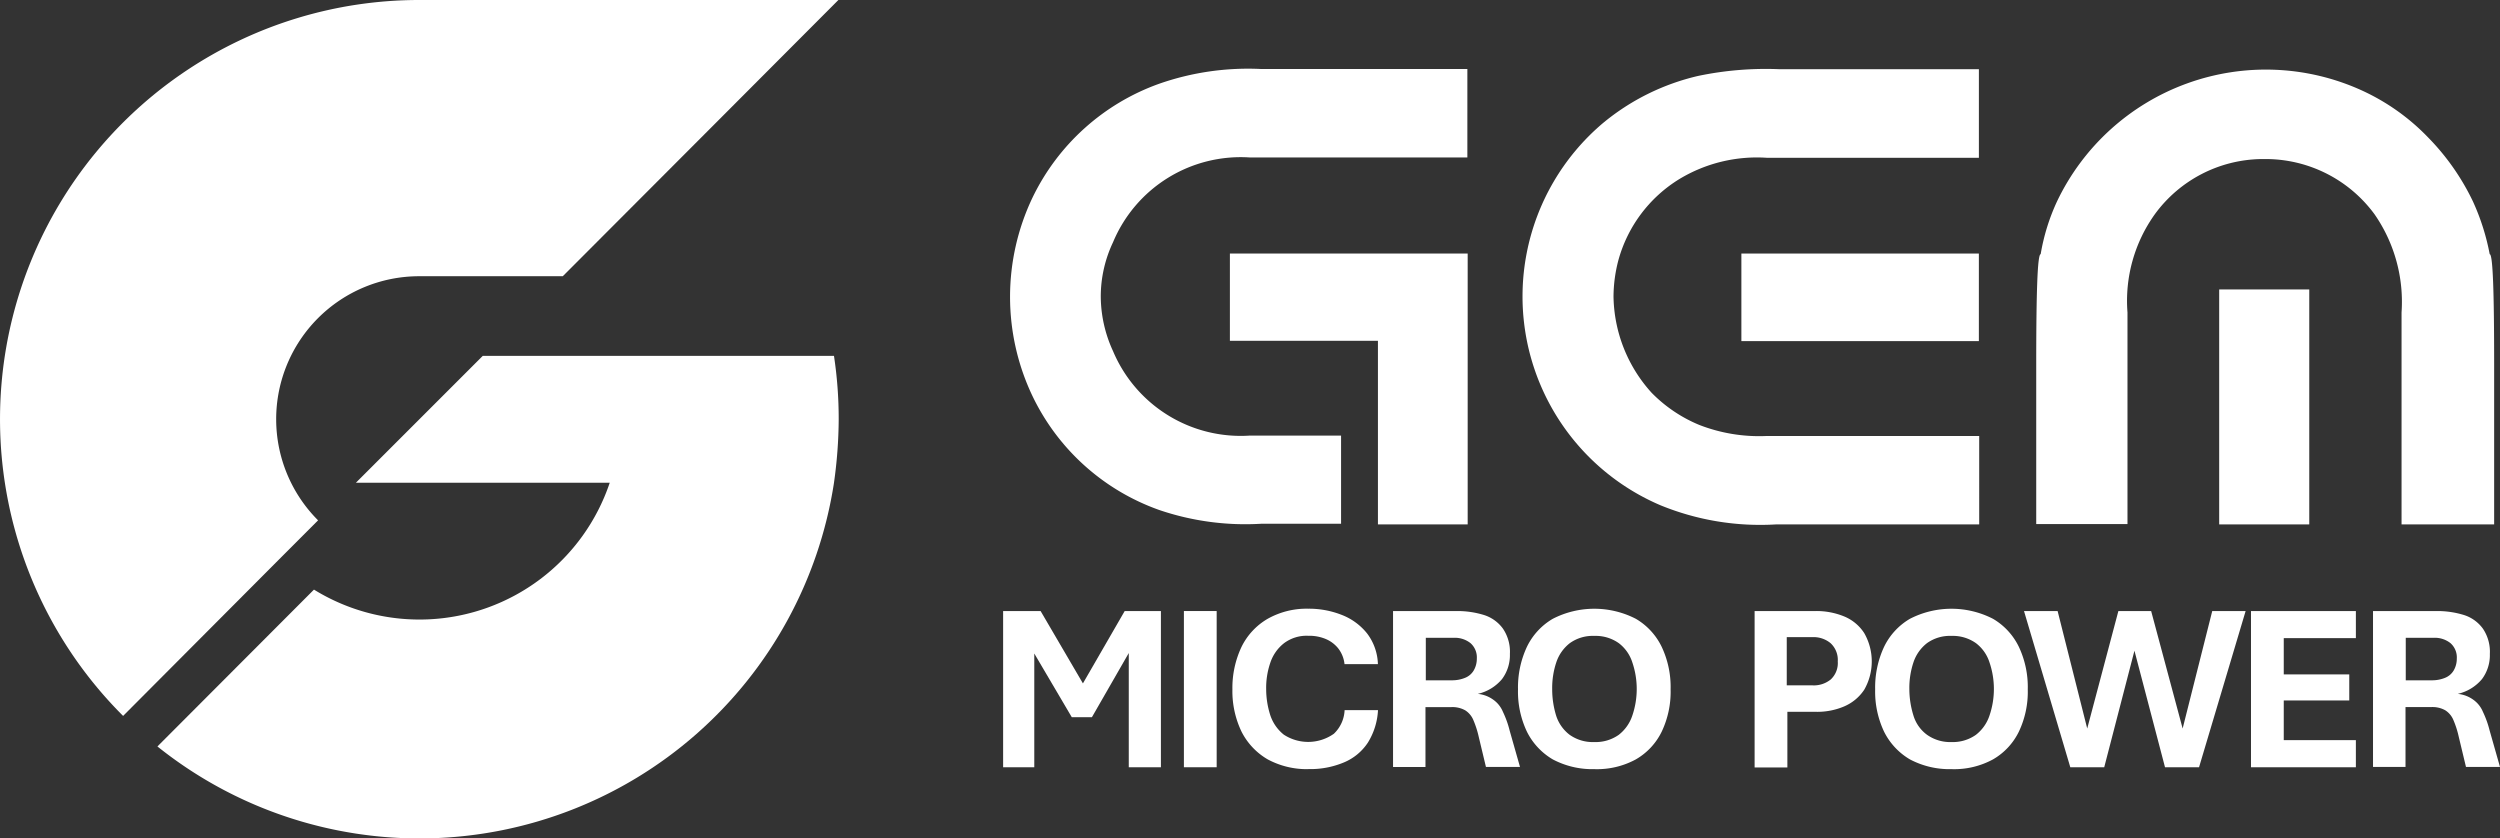 <svg xmlns="http://www.w3.org/2000/svg" width="112.317" height="37.668" viewBox="0 0 112.317 37.668">
  <rect x="0" y="0" width="112.317" height="37.668" fill="#333333" stroke="none"/>
  <g id="组_1" data-name="组 1" transform="translate(-410.988 -602)">
    <path id="路径_1" data-name="路径 1" d="M45.055,34.47V27.452h1.684l2.193,3.75h-.58l2.165-3.75h1.627V34.47H50.7V28.23h.637l-2.292,3.99h-.906L45.79,28.23h.665v6.24Z" transform="translate(411 602)" fill="#fff"/>
    <path id="路径_2" data-name="路径 2" d="M53.177,34.47V27.452h1.472V34.47Z" transform="translate(411 602)" fill="#fff"/>
    <path id="路径_3" data-name="路径 3" d="M58.766,34.555a3.706,3.706,0,0,1-1.825-.439,3.019,3.019,0,0,1-1.175-1.245,4.206,4.206,0,0,1-.41-1.9,4.312,4.312,0,0,1,.41-1.91A2.972,2.972,0,0,1,56.941,27.8a3.564,3.564,0,0,1,1.825-.453,4.008,4.008,0,0,1,1.514.283,2.7,2.7,0,0,1,1.132.835,2.393,2.393,0,0,1,.481,1.373h-1.5a1.389,1.389,0,0,0-.283-.708,1.427,1.427,0,0,0-.566-.424,1.911,1.911,0,0,0-.778-.142,1.686,1.686,0,0,0-1.1.34,1.861,1.861,0,0,0-.609.877,3.467,3.467,0,0,0-.184,1.174,3.856,3.856,0,0,0,.184,1.174,1.861,1.861,0,0,0,.609.877,2,2,0,0,0,2.25-.042,1.557,1.557,0,0,0,.481-1.061h1.5a3.057,3.057,0,0,1-.453,1.458,2.384,2.384,0,0,1-1.075.891,3.887,3.887,0,0,1-1.6.3Z" transform="translate(411 602)" fill="#fff"/>
    <path id="路径_4" data-name="路径 4" d="M62.573,34.47V27.452H65.46a4.068,4.068,0,0,1,1.217.184,1.676,1.676,0,0,1,.835.609,1.85,1.85,0,0,1,.311,1.132,1.8,1.8,0,0,1-.354,1.132,2,2,0,0,1-1.09.665,1.4,1.4,0,0,1,.707.269,1.244,1.244,0,0,1,.424.538,4.362,4.362,0,0,1,.3.835l.467,1.641h-1.53L66.422,33.1a4.265,4.265,0,0,0-.241-.75.948.948,0,0,0-.368-.439,1.181,1.181,0,0,0-.637-.142H64.03v2.689H62.573Zm1.472-3.906h1.174a1.533,1.533,0,0,0,.594-.113.79.79,0,0,0,.382-.325,1.044,1.044,0,0,0,.142-.538.855.855,0,0,0-.283-.693,1.135,1.135,0,0,0-.75-.241H64.045Z" transform="translate(411 602)" fill="#fff"/>
    <path id="路径_5" data-name="路径 5" d="M71.615,34.555a3.8,3.8,0,0,1-1.868-.439,2.985,2.985,0,0,1-1.16-1.245,4.2,4.2,0,0,1-.4-1.9,4.309,4.309,0,0,1,.4-1.91,2.939,2.939,0,0,1,1.16-1.259,4.079,4.079,0,0,1,3.736,0,2.939,2.939,0,0,1,1.16,1.259,4.225,4.225,0,0,1,.4,1.91,4.163,4.163,0,0,1-.4,1.9,2.9,2.9,0,0,1-1.16,1.245,3.65,3.65,0,0,1-1.868.439Zm0-1.217a1.794,1.794,0,0,0,1.1-.326,1.819,1.819,0,0,0,.608-.863,3.708,3.708,0,0,0,0-2.391,1.753,1.753,0,0,0-.608-.863,1.794,1.794,0,0,0-1.1-.326,1.765,1.765,0,0,0-1.1.326,1.819,1.819,0,0,0-.608.863,3.636,3.636,0,0,0-.184,1.2A4.022,4.022,0,0,0,69.9,32.15a1.753,1.753,0,0,0,.608.863A1.794,1.794,0,0,0,71.615,33.338Z" transform="translate(411 602)" fill="#fff"/>
    <path id="路径_6" data-name="路径 6" d="M78.817,34.47V27.452h2.759a3.275,3.275,0,0,1,1.259.24,1.958,1.958,0,0,1,.906.75,2.558,2.558,0,0,1,0,2.547,2.046,2.046,0,0,1-.906.75,3.075,3.075,0,0,1-1.259.241H80.289v2.5H78.817Zm1.458-3.679h1.146a1.2,1.2,0,0,0,.821-.269,1.006,1.006,0,0,0,.311-.807,1.024,1.024,0,0,0-.325-.821,1.2,1.2,0,0,0-.821-.269H80.261V30.79Z" transform="translate(411 602)" fill="#fff"/>
    <path id="路径_7" data-name="路径 7" d="M87.661,34.555a3.8,3.8,0,0,1-1.868-.439,2.986,2.986,0,0,1-1.16-1.245,4.206,4.206,0,0,1-.4-1.9,4.31,4.31,0,0,1,.4-1.91,2.94,2.94,0,0,1,1.16-1.259,4.079,4.079,0,0,1,3.736,0,2.94,2.94,0,0,1,1.16,1.259,4.227,4.227,0,0,1,.4,1.91,4.165,4.165,0,0,1-.4,1.9,2.9,2.9,0,0,1-1.16,1.245,3.65,3.65,0,0,1-1.868.439Zm0-1.217a1.794,1.794,0,0,0,1.1-.326,1.819,1.819,0,0,0,.608-.863,3.707,3.707,0,0,0,0-2.391,1.753,1.753,0,0,0-.608-.863,1.794,1.794,0,0,0-1.1-.326,1.765,1.765,0,0,0-1.1.326,1.819,1.819,0,0,0-.608.863,3.636,3.636,0,0,0-.184,1.2,4.022,4.022,0,0,0,.184,1.189,1.669,1.669,0,0,0,.608.863A1.794,1.794,0,0,0,87.661,33.338Z" transform="translate(411 602)" fill="#fff"/>
    <path id="路径_8" data-name="路径 8" d="M93,34.47l-2.08-7.018h1.51l1.33,5.278,1.4-5.278h1.472l1.415,5.278,1.33-5.278h1.5L98.784,34.47H97.255l-1.373-5.236L94.524,34.47Z" transform="translate(411 602)" fill="#fff"/>
    <path id="路径_9" data-name="路径 9" d="M101.118,34.47V27.452h4.712v1.217h-3.24V30.3h2.943v1.17H102.59v1.783h3.24V34.47Z" transform="translate(411 602)" fill="#fff"/>
    <path id="路径_10" data-name="路径 10" d="M106.6,34.47V27.452h2.886a4.068,4.068,0,0,1,1.217.184,1.675,1.675,0,0,1,.835.609,1.852,1.852,0,0,1,.311,1.132,1.8,1.8,0,0,1-.353,1.132,2,2,0,0,1-1.09.665,1.406,1.406,0,0,1,.708.269,1.243,1.243,0,0,1,.424.538,4.381,4.381,0,0,1,.3.835l.467,1.641h-1.528l-.326-1.359a4.2,4.2,0,0,0-.24-.75.947.947,0,0,0-.368-.439,1.182,1.182,0,0,0-.637-.142H108.06v2.689H106.6Zm1.471-3.906h1.175a1.534,1.534,0,0,0,.594-.113.79.79,0,0,0,.382-.325,1.043,1.043,0,0,0,.142-.538.855.855,0,0,0-.283-.693,1.136,1.136,0,0,0-.75-.241h-1.26Z" transform="translate(411 602)" fill="#fff"/>
    <path id="路径_11" data-name="路径 11" d="M52.059,22.909a10.031,10.031,0,0,1-5.688-5.122,10.359,10.359,0,0,1,0-8.9,10.08,10.08,0,0,1,5.688-5.122A12.1,12.1,0,0,1,56.644,3.1h9.268V7.075H56.149a6.217,6.217,0,0,0-6.155,3.806,5.7,5.7,0,0,0-.552,2.448,5.913,5.913,0,0,0,.552,2.448,6.226,6.226,0,0,0,6.155,3.792h4.089v3.962H56.644a12.009,12.009,0,0,1-4.585-.622Z" transform="translate(411 602)" fill="#fff"/>
    <path id="路径_12" data-name="路径 12" d="M55.243,15.311v-3.92H65.926V23.56H61.894V15.31Z" transform="translate(411 602)" fill="#fff"/>
    <path id="路径_13" data-name="路径 13" d="M74.587,22.7A10.2,10.2,0,0,1,72,5.533,10.366,10.366,0,0,1,76.285,3.41a14.855,14.855,0,0,1,3.665-.3h8.943V7.089H79.369a6.736,6.736,0,0,0-3.92.948,6.2,6.2,0,0,0-2.759,3.679,6.549,6.549,0,0,0-.212,1.6,6.578,6.578,0,0,0,1.712,4.33,6.453,6.453,0,0,0,2.137,1.443,7.419,7.419,0,0,0,3,.5h9.58V23.56H79.78a11.825,11.825,0,0,1-5.193-.86Z" transform="translate(411 602)" fill="#fff"/>
    <rect id="矩形_1" data-name="矩形 1" width="10.669" height="3.934" transform="translate(489.223 613.391)" fill="#fff"/>
    <rect id="矩形_2" data-name="矩形 2" width="4.047" height="10.556" transform="translate(510.689 615.004)" fill="#fff"/>
    <path id="路径_14" data-name="路径 14" d="M112,23.56h-4.118V14.037a6.9,6.9,0,0,0-1.217-4.415,6.072,6.072,0,0,0-4.811-2.476H101.6a6.028,6.028,0,0,0-4.8,2.476,6.681,6.681,0,0,0-1.231,4.415v9.509h-4.1V16.428c0-3.339.057-5.009.2-5.009A9.249,9.249,0,0,1,92.4,9.056a10.394,10.394,0,0,1,13.754-4.967,9.743,9.743,0,0,1,2.929,2.094,10.643,10.643,0,0,1,2.009,2.873,10.229,10.229,0,0,1,.75,2.363c.142,0,.2,1.67.2,5.009V23.56Z" transform="translate(411 602)" fill="#fff"/>
    <path id="路径_15" data-name="路径 15" d="M37.456,21.692A18.84,18.84,0,0,1,7.061,33.536l7.033-7.047a9.018,9.018,0,0,0,13.287-4.8H15.976l5.7-5.7h15.78a18.869,18.869,0,0,1,.212,2.858,20.867,20.867,0,0,1-.212,2.842Z" transform="translate(411 602)" fill="#fff"/>
    <path id="路径_16" data-name="路径 16" d="M32.15,5.519,25.272,12.41H18.82a6.424,6.424,0,0,0-4.542,10.967L12.4,25.258,5.519,32.164A18.833,18.833,0,0,1,18.82,0H37.654Z" transform="translate(411 602)" fill="#fff"/>
  </g>
</svg>
